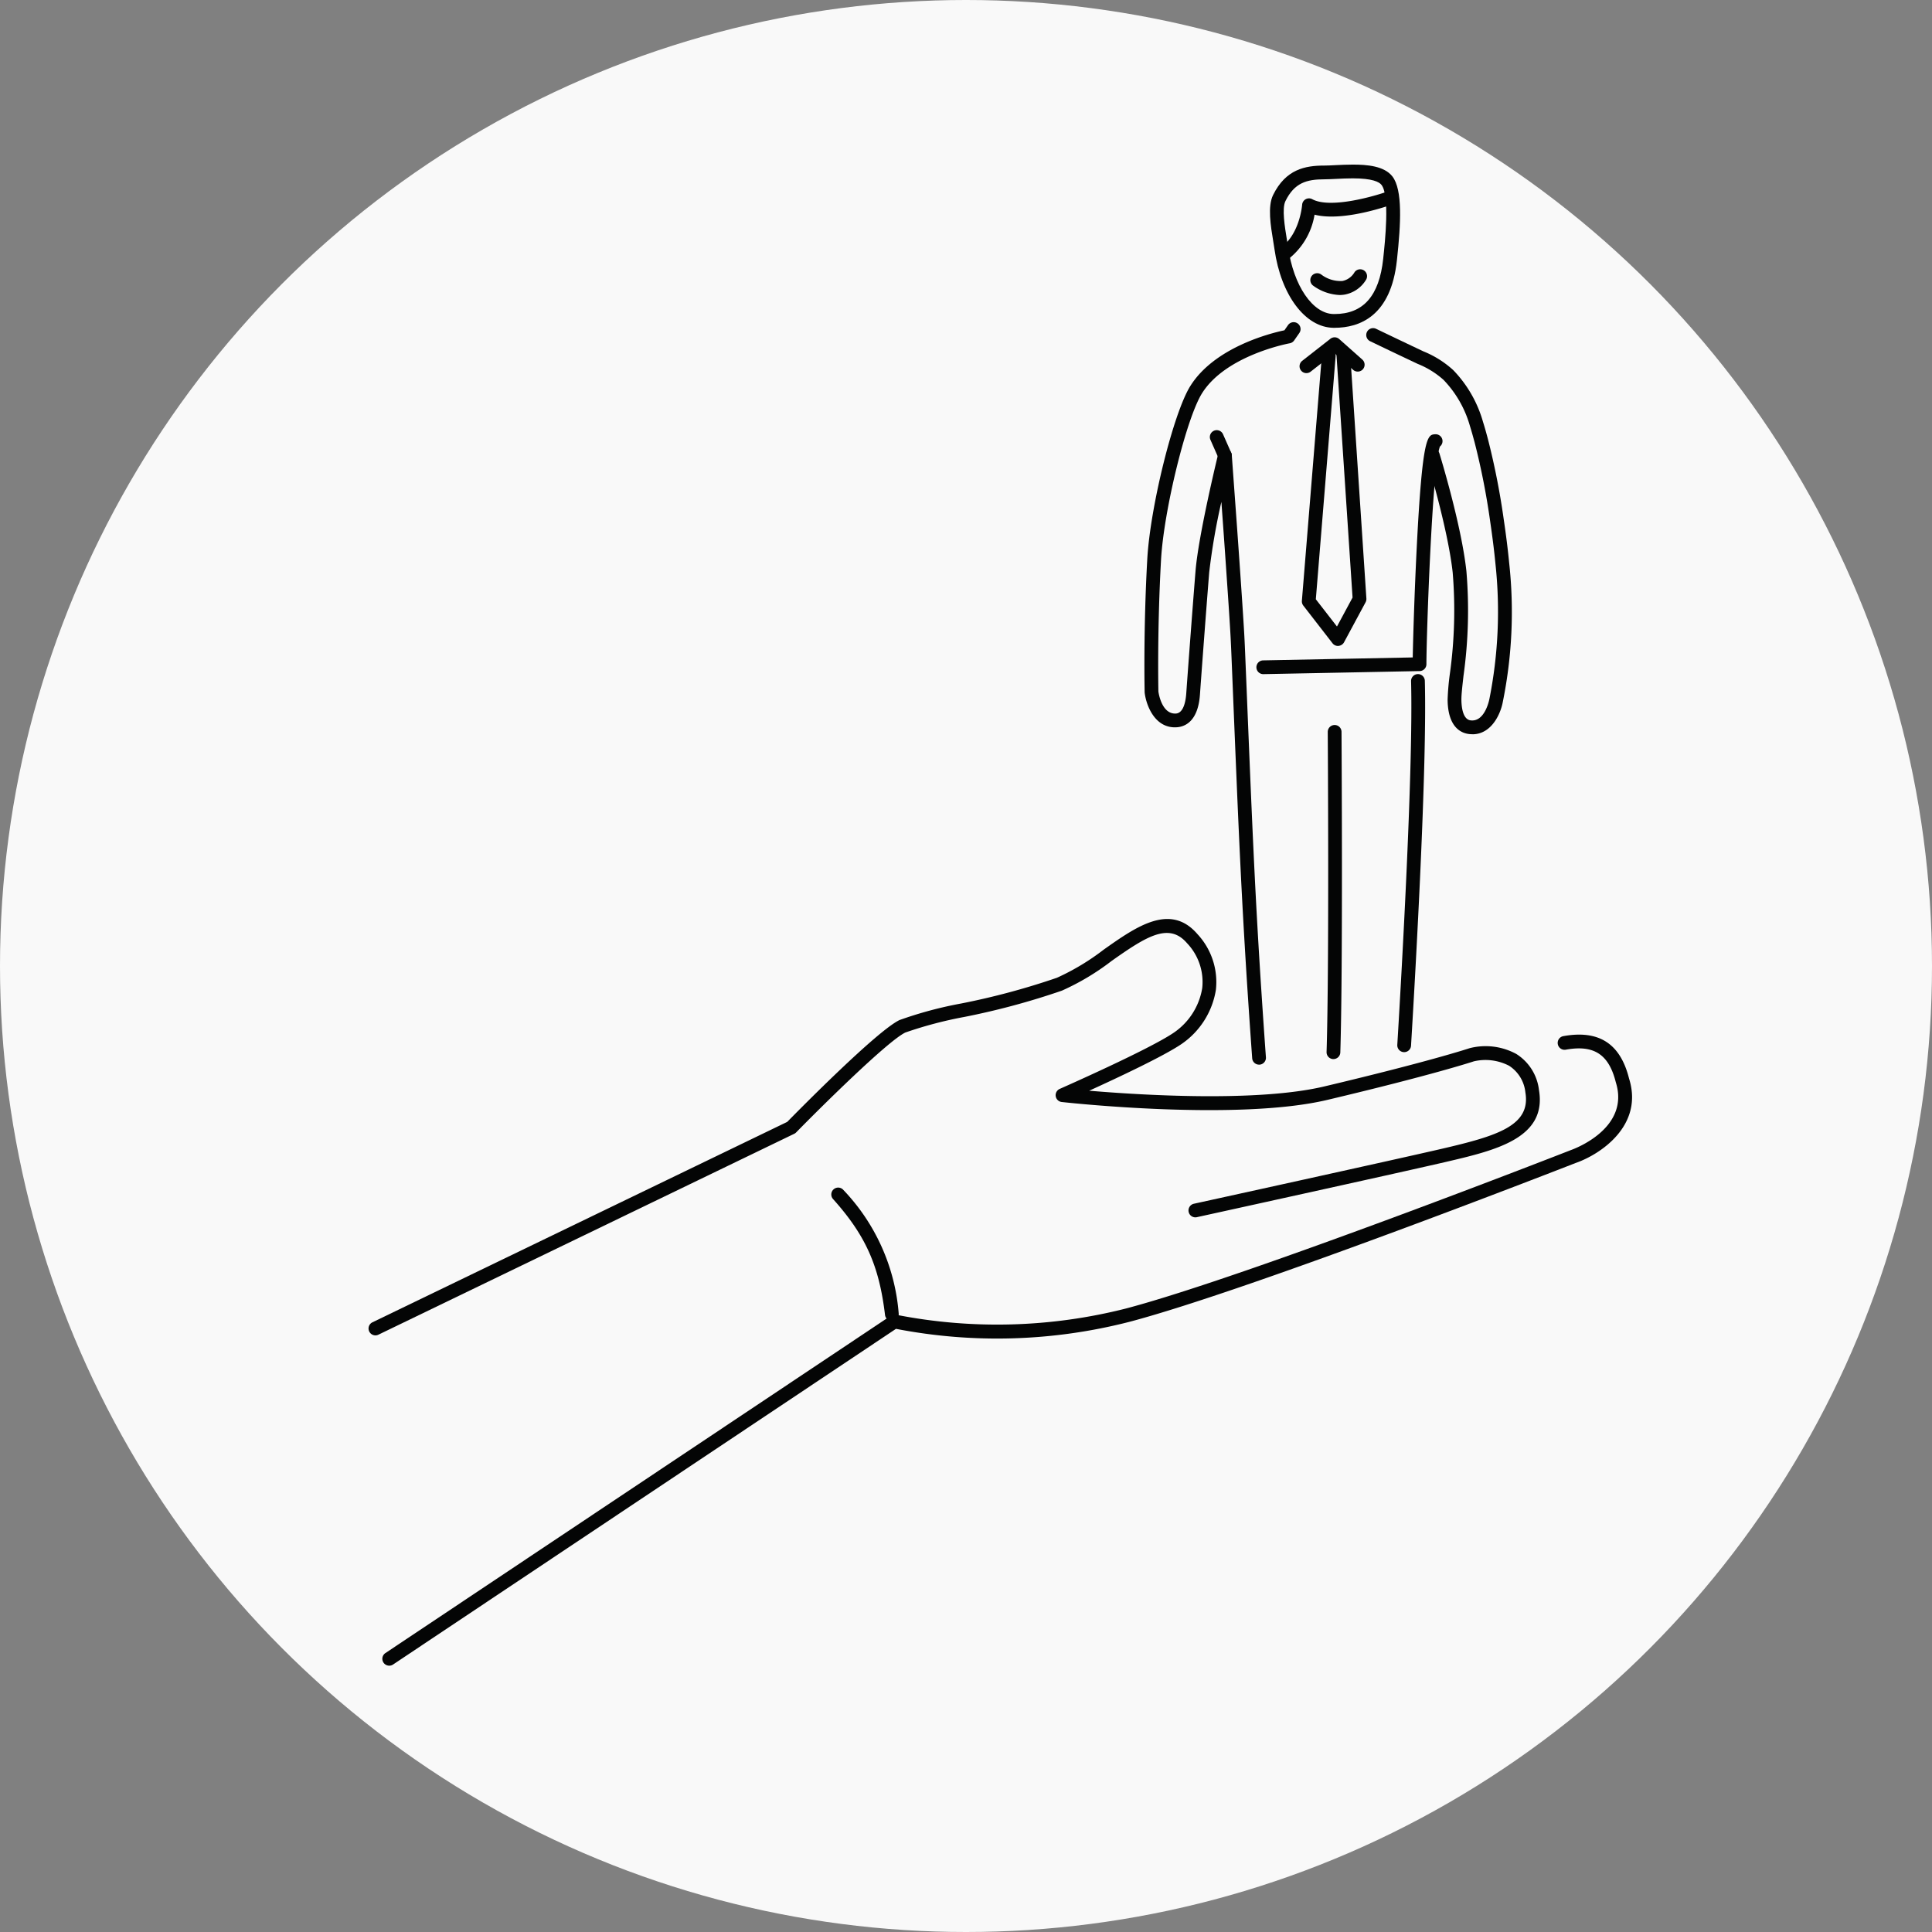 <svg xmlns="http://www.w3.org/2000/svg" width="255.944" height="255.944" viewBox="0 0 255.944 255.944">
  <rect x="0" y="0" width="255.944" height="255.944" fill="#808080" stroke="none"/>
  <g id="Group_532" data-name="Group 532" transform="translate(-679 -693)">
    <circle id="Ellipse_48" data-name="Ellipse 48" cx="127.972" cy="127.972" r="127.972" transform="translate(679 693)" fill="#f9f9f9"/>
    <g id="icon" transform="translate(727.828 714.805)">
      <g id="Group_223" data-name="Group 223" transform="translate(0 99.946)">
        <path id="Path_193" data-name="Path 193" d="M323.048,152.36a.914.914,0,0,1-.9-.805c-.779-6.528-2.579-10.544-6.883-15.348a.911.911,0,0,1,1.358-1.215,26.723,26.723,0,0,1,7.336,16.347.911.911,0,0,1-.8,1.014.729.729,0,0,1-.109.008Z" transform="translate(-253.733 -99.112)" fill="#040505"/>
        <path id="Path_194" data-name="Path 194" d="M283.355,170.931a.912.912,0,0,1-.4-1.733l54.948-26.548c1.646-1.678,11.906-12.077,14.88-13.493a52.261,52.261,0,0,1,8.2-2.2,95.982,95.982,0,0,0,12.647-3.4,31.249,31.249,0,0,0,6.193-3.723c4.342-3.068,8.834-6.236,12.432-2.054a9.323,9.323,0,0,1,2.436,7.378,10.747,10.747,0,0,1-4.532,7.161c-2.318,1.59-8.454,4.47-12.254,6.2,6.836.578,22.261,1.537,31.144-.566,13.806-3.273,19.031-4.993,19.246-5.066a8.515,8.515,0,0,1,6.189.76,6.524,6.524,0,0,1,3.008,4.782c1.084,6.407-5.794,8-12.444,9.549-6.543,1.518-32.636,7.239-32.9,7.3a.912.912,0,0,1-.391-1.781c.263-.056,26.345-5.773,32.877-7.289,7.376-1.712,11.8-3.07,11.057-7.47a4.787,4.787,0,0,0-2.152-3.523,6.794,6.794,0,0,0-4.673-.589c-.216.071-5.517,1.817-19.4,5.107-11.9,2.82-34.25.388-35.194.282a.91.91,0,0,1-.265-1.738c.119-.055,11.872-5.228,15.119-7.455a8.861,8.861,0,0,0,3.755-5.894,7.446,7.446,0,0,0-2.011-5.952c-2.395-2.786-5.359-.922-10,2.355a32.434,32.434,0,0,1-6.584,3.932,97.466,97.466,0,0,1-12.91,3.48,53.505,53.505,0,0,0-7.818,2.064c-2.336,1.112-11.238,9.931-14.47,13.234a.887.887,0,0,1-.256.184l-55.091,26.616a.907.907,0,0,1-.4.092Z" transform="translate(-282.443 -115.776)" fill="#040505"/>
        <path id="Path_195" data-name="Path 195" d="M284.326,207.516a.912.912,0,0,1-.508-1.67l66.953-44.688a.884.884,0,0,1,.719-.128,69.338,69.338,0,0,0,30.457-.837c16.189-4.283,58.522-20.826,58.947-20.993.35-.124,7.854-2.844,5.924-8.969-.927-3.711-2.9-4.987-6.61-4.323a.912.912,0,1,1-.322-1.795c4.7-.841,7.534,1,8.687,5.623,1.954,6.2-3.753,10.023-7.047,11.174-.4.154-42.822,16.736-59.113,21.046a70.414,70.414,0,0,1-30.956.937L284.83,207.364a.9.9,0,0,1-.5.152Z" transform="translate(-281.589 -108.604)" fill="#040505"/>
      </g>
      <g id="Group_224" data-name="Group 224" transform="translate(102.779)">
        <path id="Path_196" data-name="Path 196" d="M354.467,84.267l-.124,0c-3.743-.041-6.96-4.319-7.822-10.4-.043-.316-.1-.67-.166-1.05-.341-2.062-.764-4.629-.023-6.136,1.687-3.433,4.265-3.907,6.8-3.907.391,0,.882-.024,1.426-.053.719-.036,1.529-.075,2.342-.075,1.868,0,4.154.177,5.237,1.565,1.386,1.776,1.116,6.319.617,10.963l-.017.154c-.792,7.389-4.934,8.939-8.269,8.939Zm2.432-19.8c-.783,0-1.559.04-2.25.073-.579.028-1.1.055-1.518.055-2.37,0-3.975.472-5.162,2.886-.483.986-.081,3.426.184,5.04.066.391.126.76.173,1.085.721,5.09,3.26,8.806,6.037,8.836l.1,0c3.817,0,5.929-2.391,6.458-7.31l.015-.154c.218-2.032.882-8.207-.241-9.648-.307-.393-1.217-.863-3.8-.863Z" transform="translate(-329.288 -62.645)" fill="#040505"/>
        <path id="Path_197" data-name="Path 197" d="M355.8,148.6l-.056,0a.909.909,0,0,1-.854-.965c.645-10.713,2.118-36.848,1.825-48.163a.912.912,0,1,1,1.823-.049c.3,11.386-1.181,37.587-1.828,48.321a.912.912,0,0,1-.909.858Z" transform="translate(-321.388 -31.022)" fill="#040505"/>
        <path id="Path_198" data-name="Path 198" d="M352.265,172.1a.911.911,0,0,1-.907-.846q-.319-4.427-.609-8.851c-.271-4.15-.527-8.506-.762-12.952-.218-4.2-.425-8.636-.668-14.374q-.271-6.419-.531-12.841l-.135-3.307c-.064-1.556-.126-3.11-.224-4.665-.128-2.113-.271-4.227-.418-6.338q-.246-3.657-.51-7.308l-.224-3.072a86.714,86.714,0,0,0-1.614,9.347c-.423,5.269-1.063,13.864-1.223,16.155-.248,3.625-2.024,4.285-3.061,4.357-2.91.2-4.071-2.91-4.266-4.592-.008-.164-.184-8.155.346-17.677.384-6.919,3.465-19.338,5.685-22.908,3.217-5.184,10.692-7.034,12.483-7.412l.476-.683a.912.912,0,1,1,1.5,1.044l-.687.986a.925.925,0,0,1-.589.376c-.085.013-8.473,1.561-11.631,6.65-2.064,3.322-5.049,15.48-5.414,22.049-.523,9.434-.35,17.346-.348,17.449h0c.006,0,.378,3.015,2.321,2.9,1.038-.071,1.3-1.7,1.369-2.662.16-2.3.8-10.9,1.225-16.178.38-4.759,2.9-15.124,3.01-15.563a.925.925,0,0,1,.939-.694.91.91,0,0,1,.85.8l.011.113.662,9.088q.262,3.654.514,7.314c.145,2.114.288,4.233.418,6.353.1,1.565.16,3.132.224,4.7l.137,3.309q.26,6.419.53,12.837c.243,5.73.448,10.158.666,14.355.233,4.438.489,8.785.762,12.929q.288,4.419.606,8.839a.912.912,0,0,1-.845.974c-.023,0-.043,0-.066,0Z" transform="translate(-337.08 -52.865)" fill="#040505"/>
        <path id="Path_199" data-name="Path 199" d="M350.819,146.371h-.03a.912.912,0,0,1-.88-.941c.361-11.213.158-42.092.156-42.4a.912.912,0,0,1,.907-.918h.006a.912.912,0,0,1,.912.9c0,.31.2,31.225-.16,42.474a.91.91,0,0,1-.911.882Z" transform="translate(-325.777 -27.871)" fill="#040505"/>
        <path id="Path_200" data-name="Path 200" d="M366.77,127.963a4.025,4.025,0,0,1-.489-.032c-1.029-.135-2.76-.9-2.8-4.53a32.8,32.8,0,0,1,.286-3.358,61.11,61.11,0,0,0,.388-13.49c-.638-5.892-3.476-15.156-3.5-15.25a.912.912,0,0,1,1.744-.536c.119.388,2.918,9.526,3.572,15.591a62.522,62.522,0,0,1-.388,13.892c-.156,1.385-.28,2.479-.275,3.132.009.965.181,2.605,1.211,2.741,1.93.254,2.492-2.812,2.5-2.842a59.267,59.267,0,0,0,.8-17.891c-.167-1.736-.4-3.576-.7-5.626a95.821,95.821,0,0,0-2.049-10.423c-.2-.737-.4-1.475-.628-2.2a14.494,14.494,0,0,0-3.5-6.123,11.585,11.585,0,0,0-3.424-2.118l-.179-.085q-2.757-1.3-5.51-2.624l-.608-.292a.912.912,0,1,1,.786-1.646l.609.293c1.832.877,3.664,1.755,5.5,2.62l.177.083a13.142,13.142,0,0,1,3.941,2.483,16.225,16.225,0,0,1,3.939,6.859c.241.754.448,1.52.653,2.287a97.551,97.551,0,0,1,2.09,10.619c.31,2.084.544,3.954.715,5.719a59.83,59.83,0,0,1-.833,18.443c-.267,1.516-1.458,4.31-4.029,4.31Z" transform="translate(-323.314 -52.499)" fill="#040505"/>
        <path id="Path_201" data-name="Path 201" d="M352.952,115.056a.91.91,0,0,1-.72-.352l-3.871-4.994a.912.912,0,0,1-.19-.632l2.649-32.506a.913.913,0,1,1,1.819.149l-2.62,32.152,2.8,3.608,2.065-3.836L352.755,76.5a.913.913,0,0,1,.85-.969.922.922,0,0,1,.969.848l2.143,32.4a.937.937,0,0,1-.107.493l-2.854,5.3a.921.921,0,0,1-.728.476c-.026,0-.051,0-.075,0Z" transform="translate(-327.31 -51.289)" fill="#040505"/>
        <path id="Path_202" data-name="Path 202" d="M345.883,113.414a.911.911,0,0,1-.017-1.823l19.808-.389c.045-2.459.231-8.725.542-14.814.751-14.65,1.422-14.692,2.438-14.752a.912.912,0,0,1,.625,1.622c-1.01,2.5-1.793,24.929-1.793,28.84a.91.91,0,0,1-.894.91l-20.691.406Z" transform="translate(-330.127 -45.912)" fill="#040505"/>
        <path id="Path_203" data-name="Path 203" d="M352.628,73.434a6.415,6.415,0,0,1-3.508-1.253.911.911,0,0,1,1.112-1.445,4.224,4.224,0,0,0,2.776.843,2.414,2.414,0,0,0,1.614-1.166.912.912,0,0,1,1.518,1.01A4.19,4.19,0,0,1,353.3,73.38a4.087,4.087,0,0,1-.67.055Z" transform="translate(-326.784 -56.158)" fill="#040505"/>
        <path id="Path_204" data-name="Path 204" d="M348.919,79.552a.911.911,0,0,1-.562-1.629L352.092,75a.914.914,0,0,1,1.166.036l3.059,2.718a.912.912,0,1,1-1.211,1.364l-2.491-2.214-3.138,2.453a.9.9,0,0,1-.559.192Z" transform="translate(-327.453 -51.926)" fill="#040505"/>
        <path id="Path_205" data-name="Path 205" d="M347.275,73.862a.912.912,0,0,1-.5-1.676c2.713-1.77,3.017-5.781,3.021-5.82a.91.91,0,0,1,1.343-.739c2.376,1.287,8.185-.363,10.224-1.108a.912.912,0,0,1,.625,1.714c-.745.273-6.778,2.41-10.547,1.443a9.381,9.381,0,0,1-3.67,6.038.906.906,0,0,1-.5.149Z" transform="translate(-328.901 -61.042)" fill="#040505"/>
        <path id="Path_206" data-name="Path 206" d="M343.681,85.616a.914.914,0,0,1-.835-.544l-1.08-2.445a.912.912,0,1,1,1.669-.737l1.08,2.445a.912.912,0,0,1-.465,1.2.923.923,0,0,1-.369.079Z" transform="translate(-333.019 -46.166)" fill="#040505"/>
      </g>
    </g>
  </g>
</svg>
